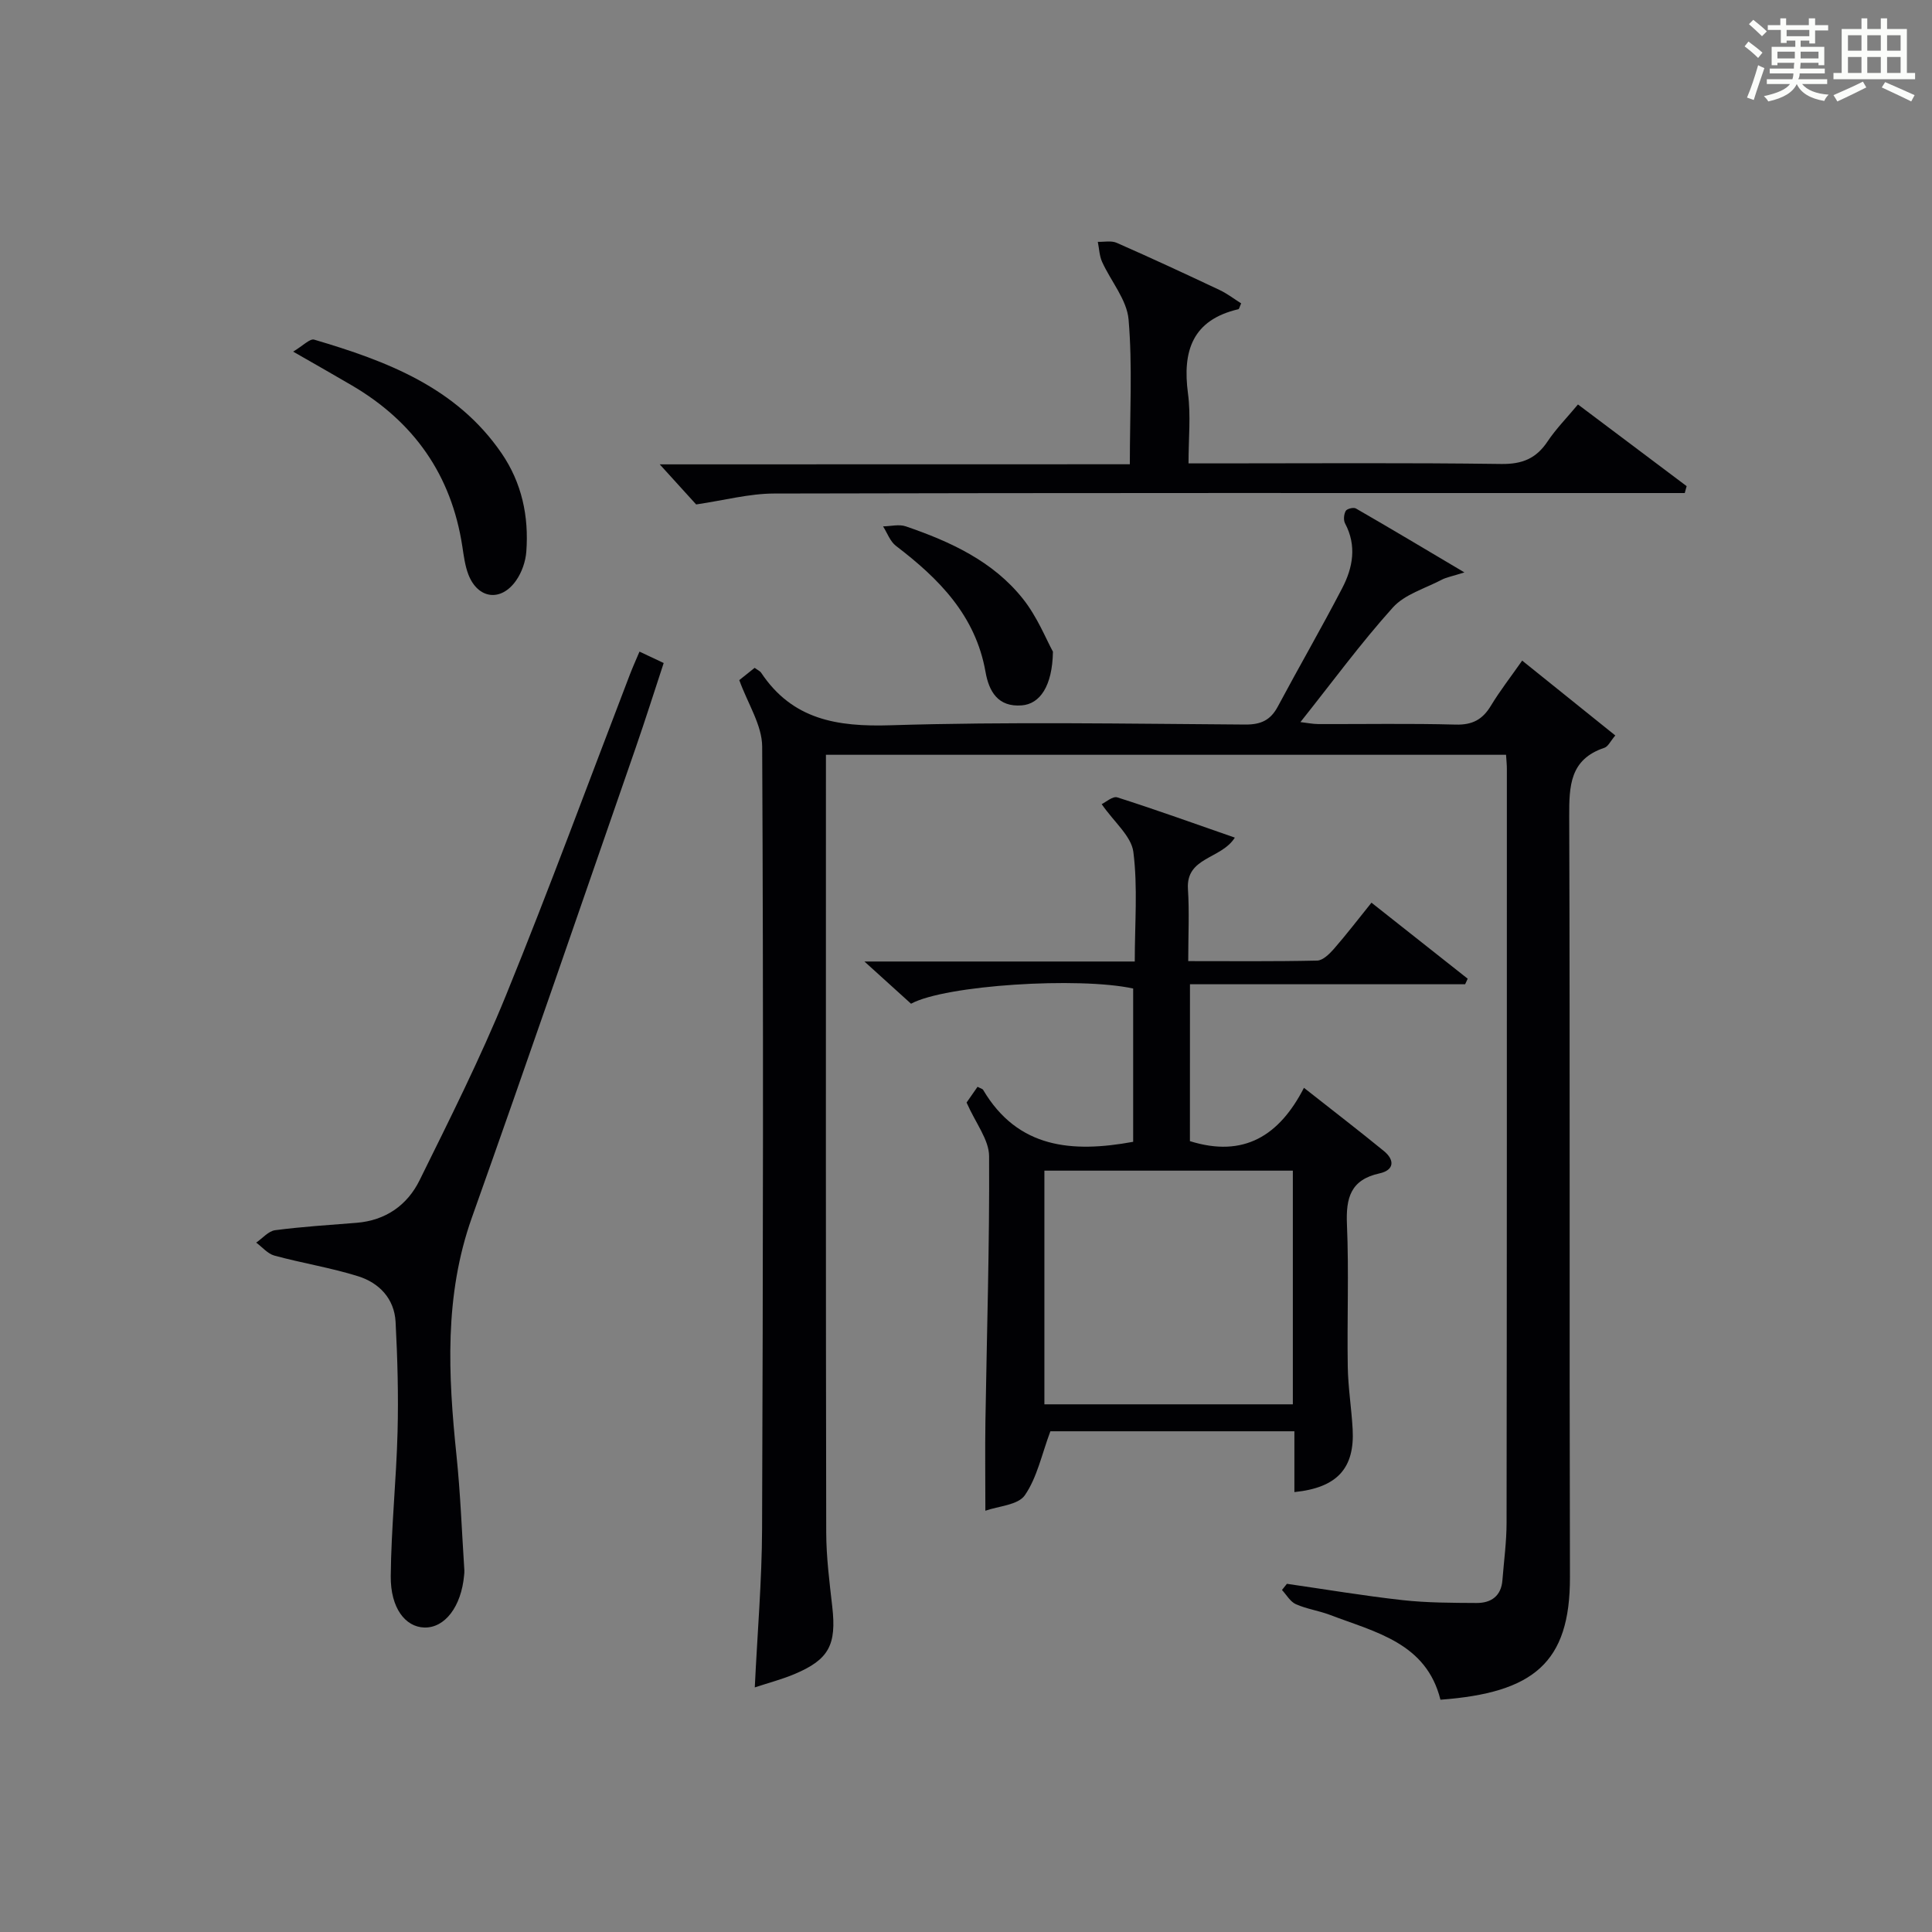 <?xml version="1.0" encoding="utf-8"?>
<svg version="1.1" id="漢_ZDIC_典" xmlns="http://www.w3.org/2000/svg" xmlns:xlink="http://www.w3.org/1999/xlink" x="0px" y="0px"
	 viewBox="0 0 400 400" style="enable-background:new 0 0 400 400;" xml:space="preserve">
<rect x="0" y="0" width="400" height="400" fill="#808080" stroke="none"/>
<style type="text/css">
	.st1{fill:#010104;}
	.st0{fill:#fbfcfa;}
</style>
<g>
	<path class="st0" d="M361.2,9.6l0.8-1c0.9,0.7,1.9,1.4,2.9,2.3L364,12C363,11,362,10.2,361.2,9.6z M361.7,20.2
		c0.9-2.1,1.6-4.3,2.3-6.7c0.4,0.2,0.8,0.4,1.3,0.6c-0.7,2.1-1.5,4.3-2.2,6.6L361.7,20.2z M362.1,5l0.9-0.9c1,0.8,2,1.6,2.8,2.4
		l-1,1C363.9,6.6,363,5.8,362.1,5z M374.6,3.8h1.2v1.4h2.7v1.1h-2.7v2.7h-1.2V8.4h-1.8v1.3h4.9v3.8h-1.2v-0.5h-3.7
		c0,0.4-0.1,0.9-0.1,1.2h5.1v1h-5.2c0,0.5-0.1,0.9-0.3,1.2h6v1h-5.2c1.1,1.3,2.9,2,5.5,2.2c-0.4,0.4-0.7,0.8-0.9,1.3
		c-2.9-0.5-4.8-1.6-5.7-3.5H372c-0.8,1.7-2.7,2.9-5.9,3.6c-0.2-0.4-0.6-0.8-0.9-1.1c2.8-0.6,4.6-1.4,5.4-2.5h-4.8v-1h5.3
		c0.1-0.3,0.2-0.7,0.2-1.2h-4.9v-1h5c0-0.4,0-0.8,0.1-1.2H368v0.5h-1.2V9.7h4.9V8.4h-1.8v0.5h-1.2V6.2H366V5.2h2.6V3.8h1.2v1.4h4.7
		V3.8z M368,12.1h3.6c0-0.4,0-0.9,0-1.4H368V12.1z M369.9,7.5h4.7V6.2h-4.7V7.5z M376.5,10.7h-3.7c0,0.5,0,1,0,1.4h3.7V10.7z"/>
	<path class="st0" d="M385.3,3.8h1.3V6h2.8V3.8h1.3V6h4.1v9.1h1.7v1.3h-16.9v-1.3h1.7V6h4.1V3.8z M385.7,16.9l0.7,1.2
		c-1.8,0.9-3.8,1.9-6,2.9c-0.2-0.4-0.5-0.8-0.8-1.3C381.9,18.7,383.9,17.8,385.7,16.9z M382.6,10.5h2.8V7.3h-2.8V10.5z M382.6,15.1
		h2.8v-3.3h-2.8V15.1z M386.6,10.5h2.8V7.3h-2.8V10.5z M386.6,15.1h2.8v-3.3h-2.8V15.1z M390.3,17c2.1,0.9,4.1,1.8,6.1,2.7l-0.7,1.3
		c-2.2-1.1-4.2-2-6.1-2.9L390.3,17z M393.5,7.3h-2.8v3.2h2.8V7.3z M390.7,15.1h2.8v-3.3h-2.8V15.1z"/>
	
	<path class="st1" d="M311.81,156.27c-47.02,0-93.61,0-140.81,0c0,1.96,0,3.74,0,5.51c0,51.82-0.04,103.64,0.06,155.46
		c0.01,5.13,0.67,10.28,1.25,15.39c0.9,7.91-0.66,10.96-7.84,13.98c-2.54,1.07-5.24,1.77-8.2,2.75c0.54-11.32,1.47-22.07,1.51-32.82
		c0.2-53.99,0.29-107.97,0.02-161.96c-0.02-4.45-2.98-8.88-4.74-13.77c0.64-0.51,1.92-1.53,3.18-2.54c0.59,0.44,1.1,0.65,1.35,1.02
		c6.47,9.7,15.69,11.21,26.74,10.87c24.47-0.76,48.98-0.31,73.48-0.15c3.27,0.02,5.25-0.91,6.76-3.75
		c4.38-8.2,9.04-16.26,13.33-24.51c2.21-4.25,3.03-8.78,0.58-13.39c-0.36-0.68-0.25-1.89,0.14-2.58c0.25-0.45,1.62-0.79,2.1-0.51
		c7.12,4.1,14.17,8.32,22.47,13.24c-2.65,0.84-3.76,1.02-4.7,1.52c-3.45,1.81-7.65,3.01-10.11,5.74
		c-6.66,7.4-12.57,15.48-19.14,23.73c1.33,0.15,2.5,0.4,3.67,0.41c9.5,0.03,19-0.15,28.49,0.11c3.45,0.09,5.55-1.05,7.27-3.9
		c1.88-3.11,4.13-5.99,6.48-9.35c6.51,5.23,12.79,10.28,19.28,15.5c-1,1.17-1.48,2.29-2.25,2.55c-7.18,2.39-7.31,7.9-7.29,14.25
		c0.18,52.49,0.01,104.98,0.15,157.46c0.05,17.82-7.62,23.94-26.81,25.38c-2.93-11.77-13.43-13.96-22.84-17.55
		c-2.31-0.88-4.85-1.23-7.1-2.23c-1.16-0.52-1.93-1.93-2.87-2.94c0.34-0.43,0.68-0.85,1.02-1.28c7.98,1.15,15.94,2.49,23.95,3.38
		c5.06,0.56,10.2,0.56,15.31,0.59c2.99,0.02,5.11-1.41,5.36-4.72c0.31-3.97,0.86-7.94,0.86-11.92
		c0.07-51.99,0.06-103.98,0.06-155.96C311.99,158.46,311.9,157.64,311.81,156.27z"/>
	<path class="st1" d="M246.36,236.26c11.18,3.5,18.53-1.15,23.61-11.04c5.93,4.67,11.3,8.8,16.54,13.08c2.29,1.87,2.17,3.97-0.91,4.64
		c-5.98,1.31-6.96,5.07-6.73,10.55c0.42,9.81,0.01,19.65,0.17,29.48c0.07,4.3,0.77,8.59,1.01,12.9c0.45,8.11-3.19,12.15-12.06,13.05
		c0-2.15,0-4.26,0-6.37c0-1.97,0-3.94,0-6.22c-17.39,0-34.44,0-50.52,0c-1.79,4.77-2.74,9.56-5.29,13.25
		c-1.41,2.04-5.48,2.24-8.17,3.2c0-6.69-0.08-12.61,0.01-18.52c0.29-18.3,0.87-36.6,0.76-54.9c-0.02-3.4-2.77-6.79-4.66-11.09
		c0.3-0.43,1.29-1.86,2.27-3.26c0.59,0.32,1.01,0.4,1.16,0.64c7.17,12.12,18.4,13.07,31.06,10.75c0-10.29,0-21.01,0-31.74
		c-11.25-2.44-38.88-0.72-45.99,3.15c-2.81-2.54-5.77-5.23-9.65-8.74c19.32,0,37.37,0,55.97,0c0-7.85,0.64-15.36-0.29-22.68
		c-0.42-3.28-3.97-6.16-6.56-9.9c0.82-0.38,2.29-1.71,3.24-1.4c8.01,2.55,15.92,5.41,24.33,8.33c-2.83,4.5-10.14,3.98-9.71,10.64
		c0.31,4.78,0.06,9.59,0.06,14.93c9.16,0,17.93,0.09,26.7-0.11c1.18-0.03,2.53-1.37,3.45-2.41c2.6-2.98,5.01-6.13,7.79-9.58
		c6.85,5.41,13.38,10.57,19.92,15.74c-0.18,0.38-0.35,0.77-0.53,1.15c-18.87,0-37.74,0-56.97,0
		C246.36,214.96,246.36,225.67,246.36,236.26z M267.67,290.75c0-16.35,0-32.39,0-48.38c-17.37,0-34.41,0-51.44,0
		c0,16.29,0,32.21,0,48.38C233.39,290.75,250.31,290.75,267.67,290.75z"/>
	<path class="st1" d="M132.4,134.91c1.65,0.78,3.11,1.46,5.01,2.36c-1.97,5.97-3.8,11.79-5.8,17.55c-11.26,32.44-22.4,64.91-33.91,97.26
		c-5.76,16.21-4.91,32.63-3.19,49.24c0.82,7.91,1.11,15.87,1.63,23.81c0.02,0.33-0.02,0.67-0.05,1c-0.58,6.5-3.99,10.97-8.27,10.83
		c-3.91-0.13-6.98-4.04-6.92-10.63c0.09-9.94,1.15-19.88,1.41-29.83c0.2-7.6-0.01-15.23-0.41-22.83c-0.26-4.8-3.4-8.08-7.77-9.44
		c-5.66-1.77-11.58-2.71-17.31-4.27c-1.4-0.38-2.53-1.77-3.78-2.69c1.31-0.89,2.53-2.39,3.93-2.57c5.58-0.73,11.22-1.08,16.84-1.53
		c6.02-0.48,10.51-3.64,13.06-8.81c6.23-12.63,12.57-25.24,17.88-38.27c8.95-21.97,17.14-44.26,25.65-66.41
		C130.99,138.14,131.67,136.64,132.4,134.91z"/>
	<path class="st1" d="M233.92,96.12c0-10.68,0.56-20.38-0.26-29.96c-0.35-4.11-3.67-7.93-5.49-11.96c-0.56-1.26-0.6-2.75-0.88-4.13
		c1.31,0.04,2.79-0.29,3.9,0.2c7.15,3.14,14.23,6.43,21.29,9.76c1.6,0.75,3.02,1.86,4.49,2.78c-0.32,0.69-0.4,1.17-0.58,1.21
		c-9.52,2.23-11.61,8.64-10.43,17.46c0.61,4.55,0.11,9.24,0.11,14.46c2.23,0,4.01,0,5.78,0c19.66,0,39.32-0.15,58.97,0.12
		c4.32,0.06,7.21-1.11,9.57-4.64c1.74-2.61,3.98-4.88,6.31-7.68c7.55,5.68,15.03,11.29,22.5,16.91c-0.13,0.48-0.26,0.95-0.39,1.43
		c-1.87,0-3.74,0-5.62,0c-60.97,0-121.94-0.05-182.92,0.1c-5.17,0.01-10.34,1.41-16.14,2.26c-2.01-2.21-4.89-5.37-7.54-8.3
		C168.08,96.12,200.71,96.12,233.92,96.12z"/>
	<path class="st1" d="M60.69,72.8c2.05-1.22,3.47-2.75,4.36-2.48c14.96,4.42,29.41,9.84,38.78,23.5c4.21,6.14,5.68,13.06,5.14,20.37
		c-0.15,2.05-0.93,4.31-2.11,5.99c-3.13,4.49-7.93,3.84-9.89-1.24c-0.7-1.83-0.95-3.85-1.25-5.81c-2.26-14.8-10.02-25.8-22.86-33.33
		C69.29,77.7,65.69,75.67,60.69,72.8z"/>
	<path class="st1" d="M218,134.92c-0.12,7.19-2.72,10.82-6.44,11.12c-4.96,0.4-6.81-2.91-7.52-6.93c-2.06-11.69-9.64-19.3-18.54-26.09
		c-1.21-0.92-1.8-2.67-2.67-4.04c1.58-0.02,3.32-0.49,4.72,0c9.19,3.15,18.02,7.19,24.22,14.98
		C214.77,127.72,216.61,132.4,218,134.92z"/>
	
</g>
</svg>
